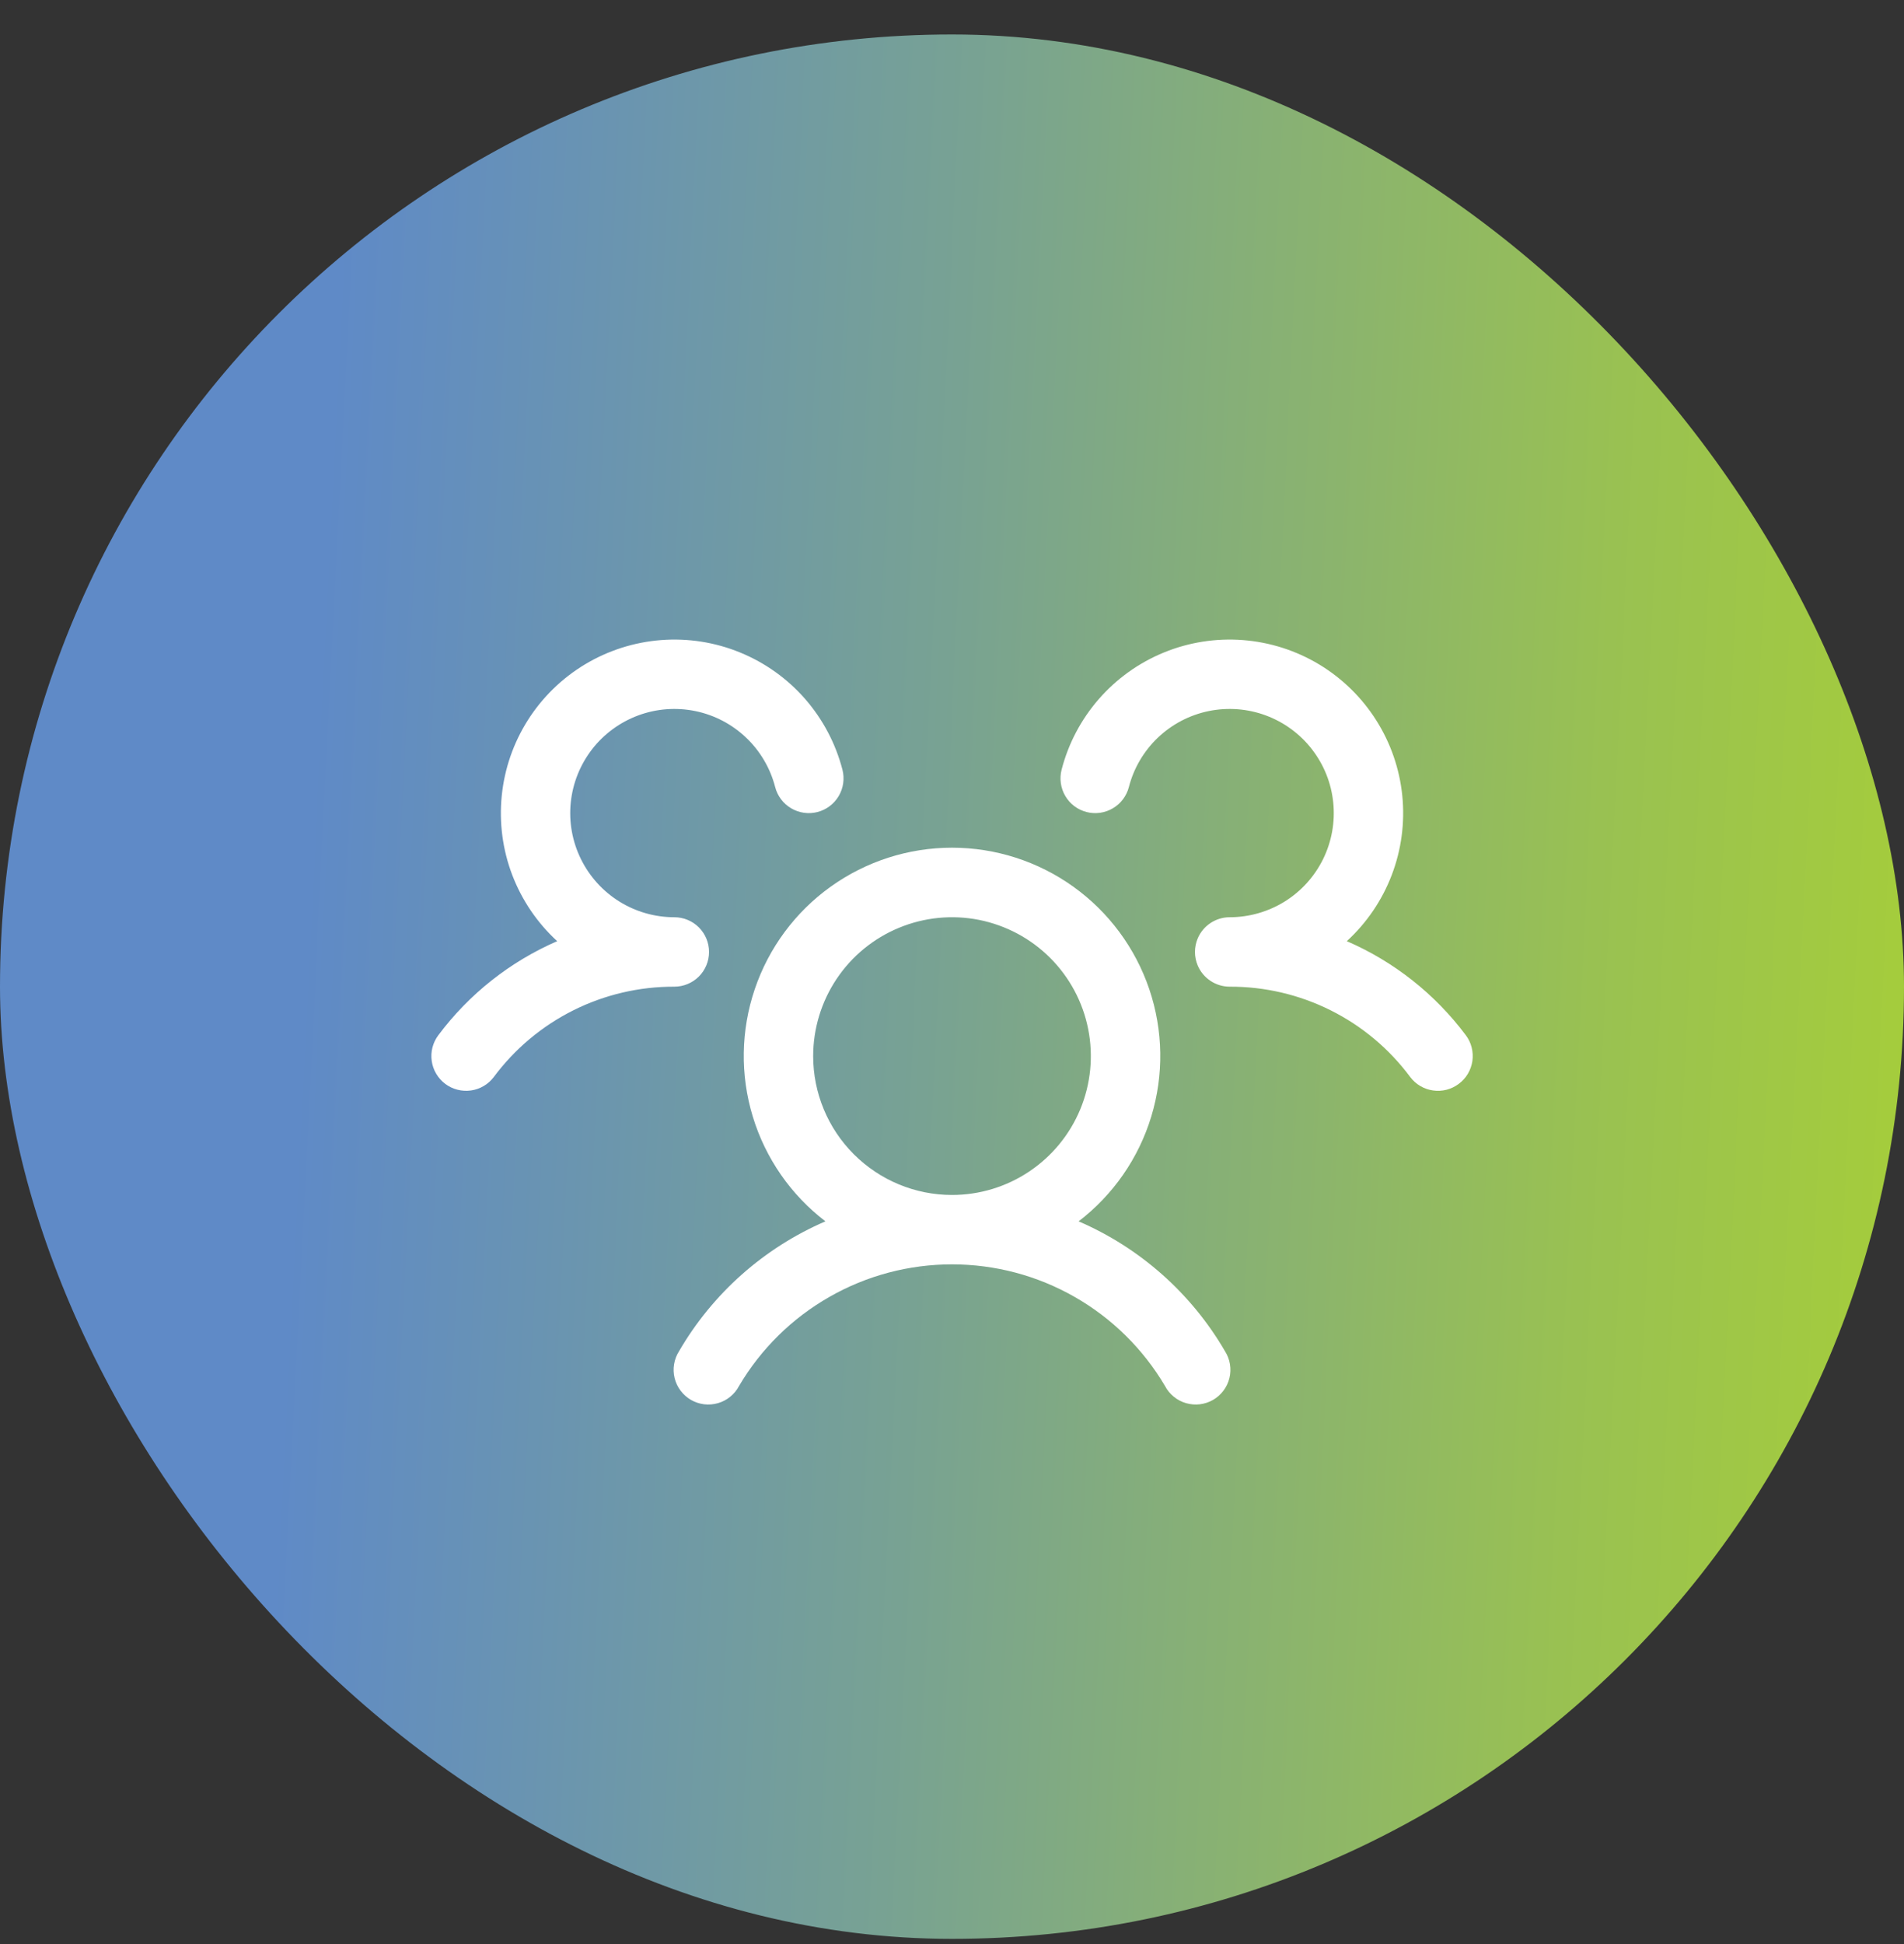 <svg width="48" height="49" viewBox="0 0 48 49" fill="none" xmlns="http://www.w3.org/2000/svg">
<rect x="0" y="0" width="48" height="49" fill="#333333" stroke="none"/>
<rect y="0.869" width="48" height="48" rx="24" fill="url(#paint0_linear_1247_36828)"/>
<path d="M36.775 27.319C36.683 27.388 36.579 27.438 36.468 27.467C36.356 27.495 36.24 27.502 36.127 27.485C36.013 27.469 35.903 27.431 35.804 27.372C35.706 27.314 35.619 27.236 35.55 27.144C35.023 26.435 34.337 25.86 33.546 25.465C32.756 25.07 31.884 24.866 31 24.869C30.828 24.869 30.66 24.818 30.517 24.723C30.373 24.628 30.261 24.493 30.194 24.334C30.149 24.227 30.125 24.111 30.125 23.994C30.125 23.877 30.149 23.762 30.194 23.654C30.261 23.495 30.373 23.36 30.517 23.265C30.66 23.17 30.828 23.119 31 23.119C31.491 23.119 31.972 22.981 32.389 22.722C32.806 22.462 33.141 22.09 33.357 21.65C33.573 21.209 33.661 20.716 33.611 20.228C33.562 19.739 33.376 19.275 33.075 18.887C32.775 18.498 32.371 18.203 31.911 18.032C31.45 17.862 30.951 17.824 30.47 17.923C29.989 18.022 29.546 18.254 29.19 18.593C28.835 18.931 28.581 19.363 28.459 19.838C28.43 19.949 28.379 20.054 28.31 20.146C28.241 20.238 28.154 20.315 28.055 20.373C27.956 20.432 27.847 20.47 27.733 20.486C27.619 20.502 27.503 20.496 27.392 20.467C27.281 20.438 27.176 20.388 27.084 20.319C26.992 20.25 26.915 20.163 26.857 20.064C26.798 19.965 26.76 19.855 26.744 19.741C26.728 19.628 26.734 19.512 26.763 19.4C26.933 18.741 27.255 18.131 27.703 17.618C28.151 17.105 28.712 16.704 29.342 16.446C29.972 16.188 30.654 16.081 31.333 16.133C32.012 16.185 32.669 16.395 33.253 16.745C33.836 17.096 34.33 17.578 34.694 18.153C35.059 18.728 35.284 19.38 35.352 20.058C35.42 20.735 35.329 21.419 35.086 22.055C34.843 22.691 34.456 23.262 33.953 23.722C35.143 24.237 36.178 25.055 36.954 26.093C37.023 26.185 37.073 26.29 37.101 26.402C37.129 26.513 37.135 26.629 37.119 26.743C37.102 26.857 37.063 26.966 37.005 27.065C36.946 27.164 36.868 27.25 36.775 27.319ZM30.882 34.057C30.945 34.156 30.988 34.268 31.007 34.384C31.026 34.501 31.022 34.62 30.994 34.734C30.966 34.849 30.915 34.957 30.844 35.051C30.773 35.145 30.684 35.225 30.582 35.284C30.48 35.343 30.366 35.38 30.249 35.395C30.132 35.409 30.013 35.399 29.9 35.366C29.787 35.334 29.681 35.278 29.59 35.203C29.498 35.129 29.423 35.036 29.369 34.932C28.817 33.998 28.032 33.225 27.091 32.688C26.149 32.15 25.084 31.868 24 31.868C22.916 31.868 21.851 32.15 20.91 32.688C19.968 33.225 19.183 33.998 18.632 34.932C18.578 35.036 18.502 35.129 18.411 35.203C18.32 35.278 18.214 35.334 18.101 35.366C17.987 35.399 17.869 35.409 17.751 35.395C17.634 35.38 17.521 35.343 17.419 35.284C17.317 35.225 17.228 35.145 17.157 35.051C17.086 34.957 17.035 34.849 17.007 34.734C16.979 34.62 16.974 34.501 16.994 34.384C17.013 34.268 17.055 34.156 17.119 34.057C17.967 32.599 19.26 31.452 20.809 30.784C19.937 30.117 19.297 29.194 18.978 28.144C18.658 27.094 18.676 25.97 19.028 24.931C19.38 23.891 20.049 22.988 20.941 22.349C21.833 21.71 22.903 21.366 24 21.366C25.098 21.366 26.168 21.71 27.059 22.349C27.951 22.988 28.62 23.891 28.973 24.931C29.325 25.97 29.343 27.094 29.023 28.144C28.704 29.194 28.063 30.117 27.192 30.784C28.74 31.452 30.034 32.599 30.882 34.057ZM24 30.119C24.693 30.119 25.369 29.914 25.945 29.529C26.52 29.145 26.969 28.598 27.234 27.959C27.499 27.319 27.568 26.615 27.433 25.936C27.298 25.257 26.965 24.634 26.475 24.144C25.986 23.655 25.362 23.322 24.683 23.186C24.004 23.051 23.3 23.121 22.661 23.386C22.021 23.651 21.475 24.099 21.09 24.675C20.706 25.25 20.5 25.927 20.5 26.619C20.5 27.547 20.869 28.438 21.526 29.094C22.182 29.75 23.072 30.119 24 30.119ZM17.875 23.994C17.875 23.762 17.783 23.54 17.619 23.375C17.455 23.211 17.232 23.119 17 23.119C16.509 23.119 16.028 22.981 15.612 22.722C15.195 22.462 14.86 22.09 14.644 21.65C14.427 21.209 14.339 20.716 14.389 20.228C14.439 19.739 14.625 19.275 14.925 18.887C15.226 18.498 15.63 18.203 16.09 18.032C16.55 17.862 17.049 17.824 17.53 17.923C18.011 18.022 18.455 18.254 18.81 18.593C19.166 18.931 19.419 19.363 19.542 19.838C19.6 20.063 19.745 20.255 19.945 20.373C20.145 20.491 20.384 20.525 20.609 20.467C20.833 20.409 21.026 20.264 21.144 20.064C21.262 19.864 21.296 19.625 21.238 19.4C21.067 18.741 20.745 18.131 20.298 17.618C19.85 17.105 19.288 16.704 18.658 16.446C18.028 16.188 17.347 16.081 16.668 16.133C15.989 16.185 15.332 16.395 14.748 16.745C14.164 17.096 13.671 17.578 13.306 18.153C12.942 18.728 12.717 19.38 12.649 20.058C12.581 20.735 12.671 21.419 12.914 22.055C13.157 22.691 13.545 23.262 14.047 23.722C12.859 24.238 11.825 25.055 11.05 26.093C10.981 26.185 10.931 26.29 10.902 26.401C10.874 26.512 10.867 26.628 10.884 26.742C10.9 26.856 10.938 26.965 10.997 27.064C11.055 27.163 11.133 27.25 11.225 27.319C11.317 27.388 11.421 27.438 11.533 27.466C11.644 27.495 11.76 27.501 11.874 27.485C11.988 27.469 12.097 27.431 12.196 27.372C12.295 27.314 12.381 27.236 12.45 27.144C12.978 26.435 13.664 25.86 14.454 25.465C15.245 25.07 16.117 24.866 17 24.869C17.232 24.869 17.455 24.777 17.619 24.613C17.783 24.449 17.875 24.226 17.875 23.994Z" fill="white"/>
<defs>
<linearGradient id="paint0_linear_1247_36828" x1="0" y1="0.869" x2="50.27" y2="3.377" gradientUnits="userSpaceOnUse">
<stop stop-color="#5F8AC7"/>
<stop offset="0.175" stop-color="#5F8AC7"/>
<stop offset="0.488" stop-color="#78A293"/>
<stop offset="0.82" stop-color="#99C152"/>
<stop offset="1" stop-color="#A6CE39"/>
</linearGradient>
</defs>
</svg>
